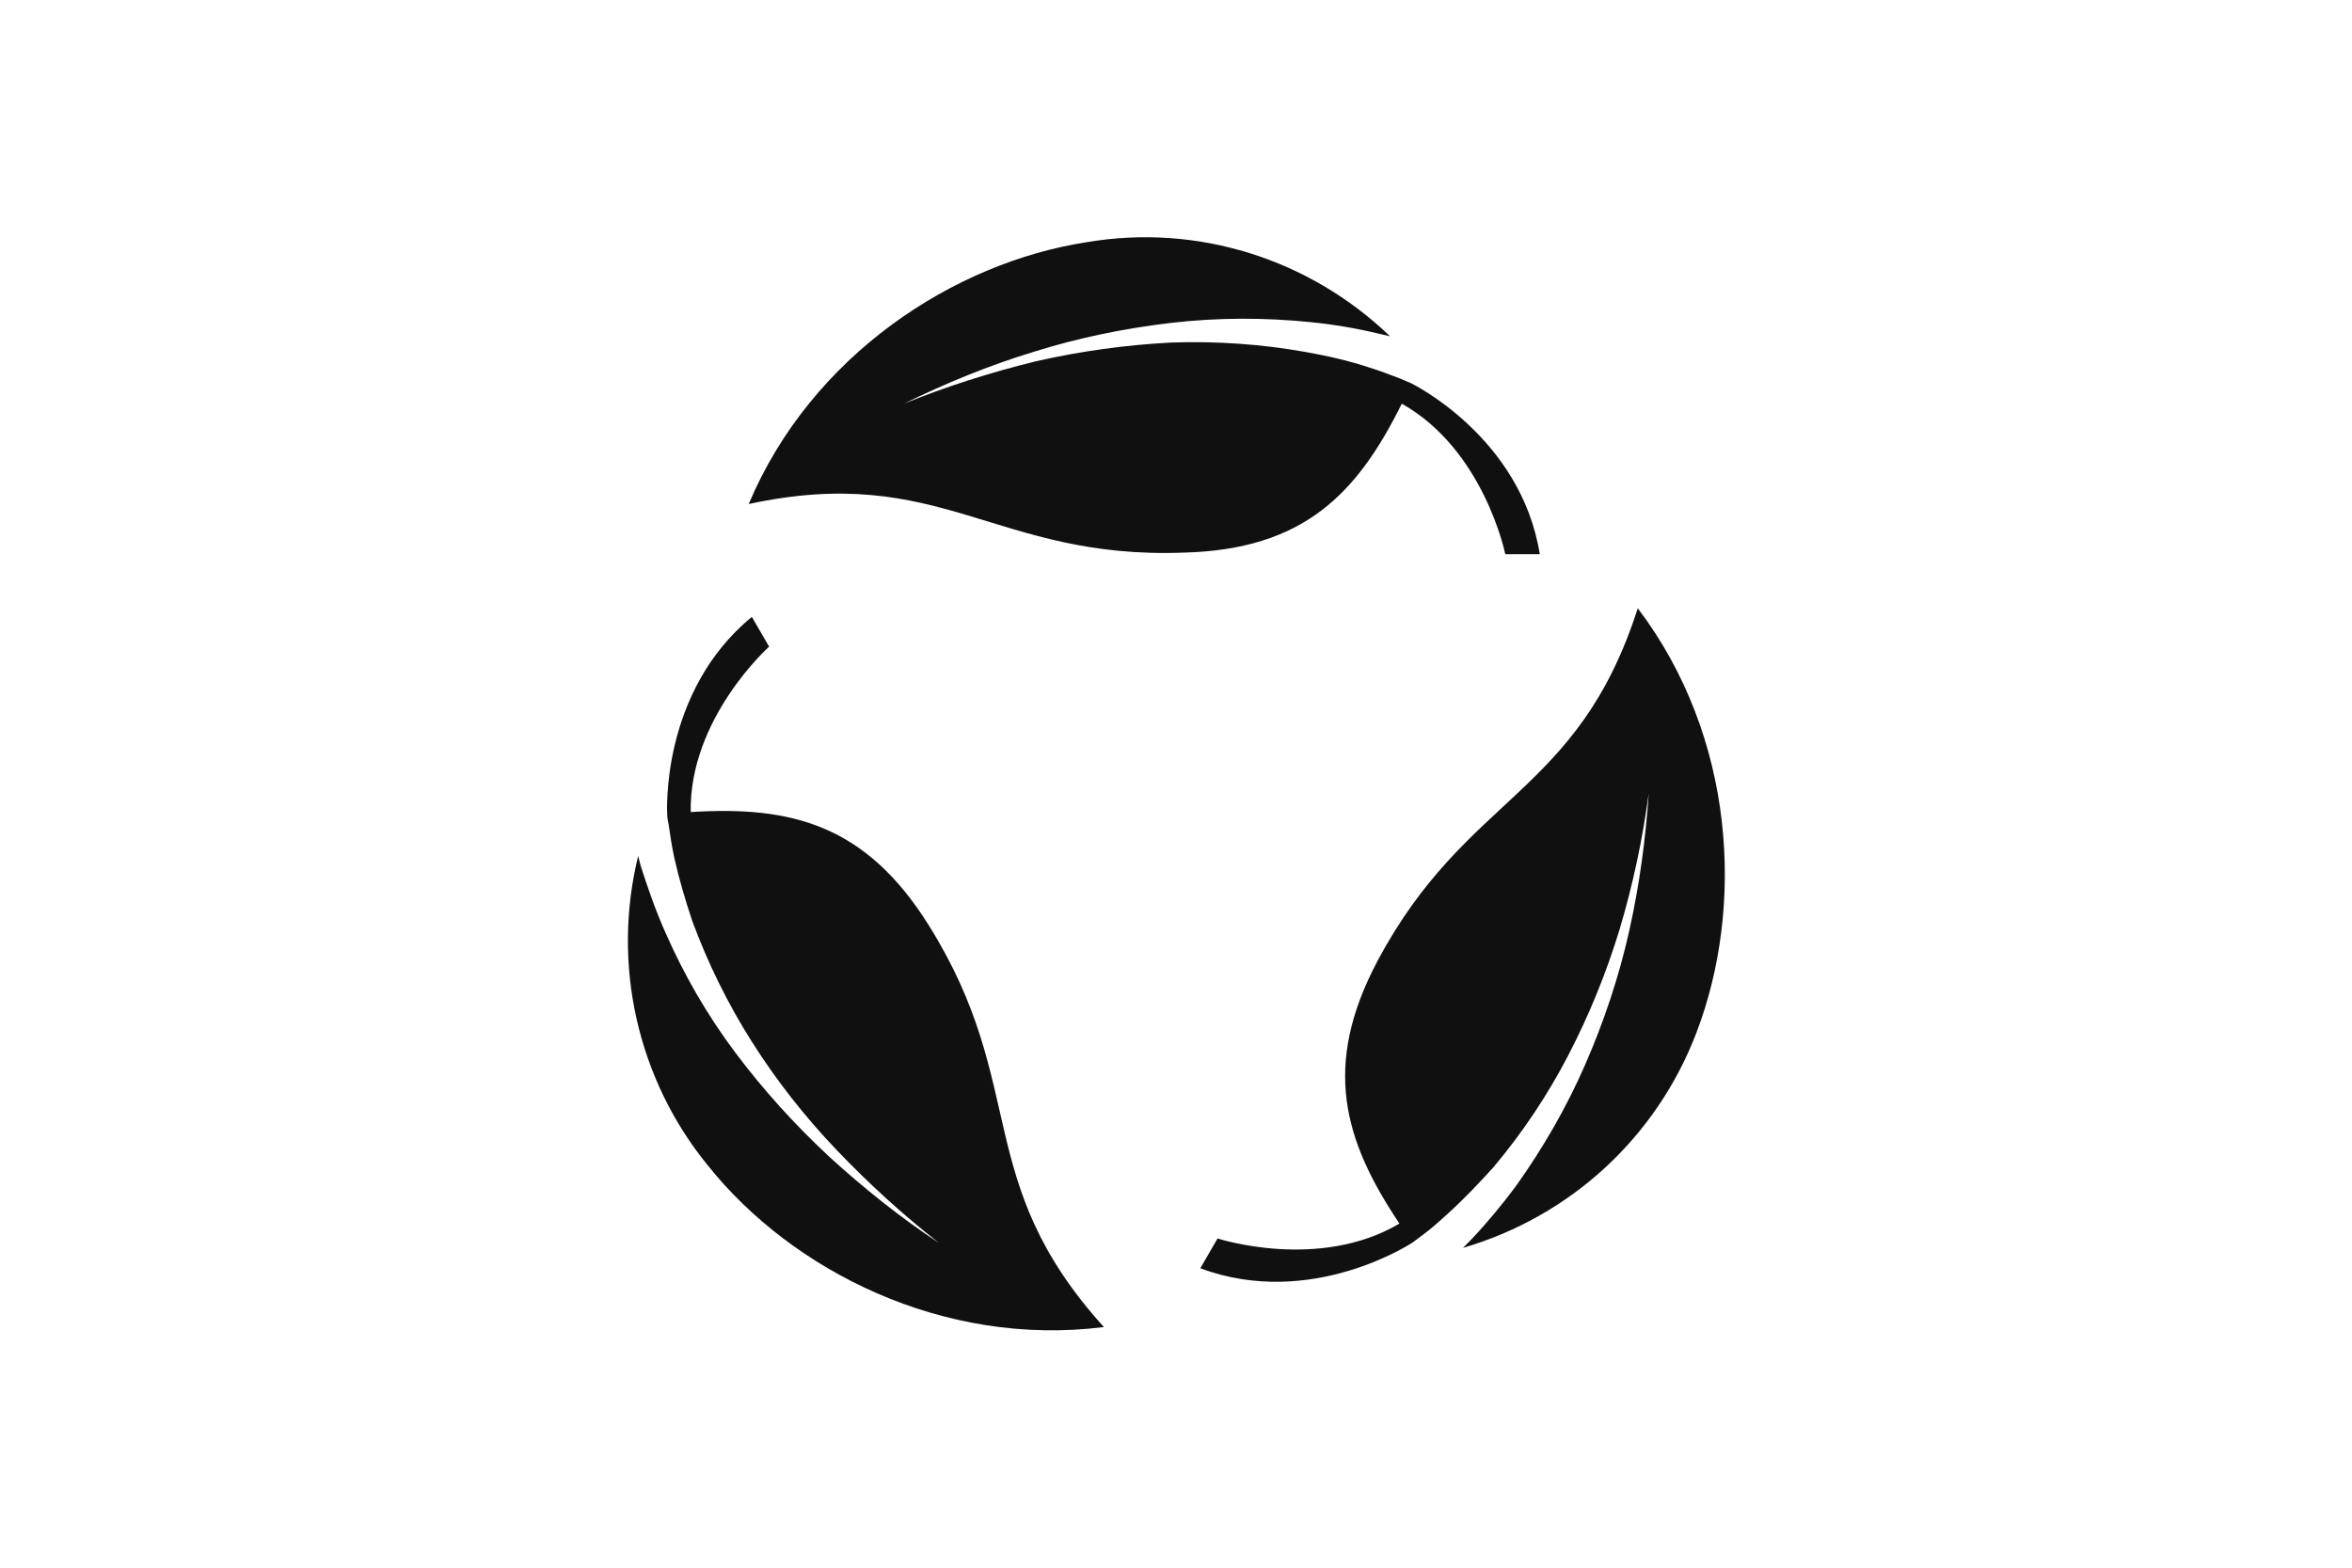 <?xml version="1.0" encoding="utf-8"?>
<!-- Generator: Adobe Illustrator 26.0.1, SVG Export Plug-In . SVG Version: 6.00 Build 0)  -->
<svg version="1.1" id="Camada_1" xmlns="http://www.w3.org/2000/svg" xmlns:xlink="http://www.w3.org/1999/xlink" x="0px" y="0px"
	 viewBox="0 0 300 200" style="enable-background:new 0 0 300 200;" xml:space="preserve">
<style type="text/css">
	.st0{fill:#101010;}
</style>
<path class="st0" d="M178.8,51.5c10.5,5.9,13.2,19.2,13.2,19.2h4.4C194,55.7,180,48.9,180,48.9l-1.4-0.6c-1.3-0.5-2.6-1-3.9-1.4
	c-2.7-0.9-5.4-1.5-8.2-2c-5.6-1-11.4-1.4-17.1-1.2c-5.8,0.3-11.6,1.1-17.3,2.4c-5.7,1.4-11.4,3.2-16.8,5.4
	c5.3-2.6,10.9-4.9,16.5-6.6c5.7-1.8,11.6-3,17.5-3.7c6-0.7,12-0.7,17.9-0.1c3,0.3,5.9,0.8,8.8,1.5l1.3,0.3
	c-10.3-9.9-24.6-14.4-38.7-12c-16.9,2.6-35.1,14.4-43.1,33.4c24.6-5.3,31.4,7.1,55.5,6.2C166.3,70.1,173.1,63,178.8,51.5z"/>
<path class="st0" d="M88.1,103.6c-0.2-12,10-21.1,10-21.1l-2.2-3.8c-11.7,9.6-10.8,25.1-10.8,25.1c0,0.5,0.1,1,0.2,1.5
	c0.2,1.4,0.4,2.7,0.7,4.1c0.6,2.7,1.4,5.4,2.3,8.1c2,5.4,4.5,10.5,7.6,15.4c3.1,4.9,6.7,9.5,10.8,13.8c4.1,4.3,8.5,8.3,13.1,11.9
	c-5-3.3-9.6-7-14-11c-4.4-4.1-8.4-8.5-12-13.3s-6.6-10-9-15.5c-1.2-2.7-2.2-5.6-3.1-8.4c-0.1-0.4-0.2-0.8-0.3-1.2
	c-3.4,13.8-0.1,28.5,8.9,39.5c10.7,13.4,30,23.2,50.5,20.6c-16.9-18.7-9.5-30.7-22.3-51.2C110.4,105.1,100.8,102.8,88.1,103.6z"/>
<path class="st0" d="M208.9,77.6c-7.7,24-21.8,23.6-33.2,45c-7.1,13.4-4.3,22.9,2.8,33.5c-10.3,6.1-23.2,1.9-23.2,1.9l-2.2,3.8
	c14.2,5.3,27.1-3.3,27.1-3.3c0.4-0.3,0.8-0.6,1.2-0.9c1.1-0.8,2.1-1.7,3.2-2.7c2.1-1.9,4-3.9,5.9-6c3.7-4.4,6.9-9.2,9.5-14.2
	c2.7-5.2,4.9-10.6,6.6-16.2c1.7-5.7,2.9-11.4,3.7-17.3c-0.4,5.9-1.2,11.8-2.5,17.6c-1.3,5.8-3.2,11.5-5.6,17
	c-2.4,5.5-5.4,10.7-8.9,15.6c-1.8,2.4-3.7,4.7-5.8,6.9l-0.9,0.9c13.7-4,24.7-14.1,29.8-27.5C222.5,115.7,221.4,94.1,208.9,77.6z"/>
</svg>
